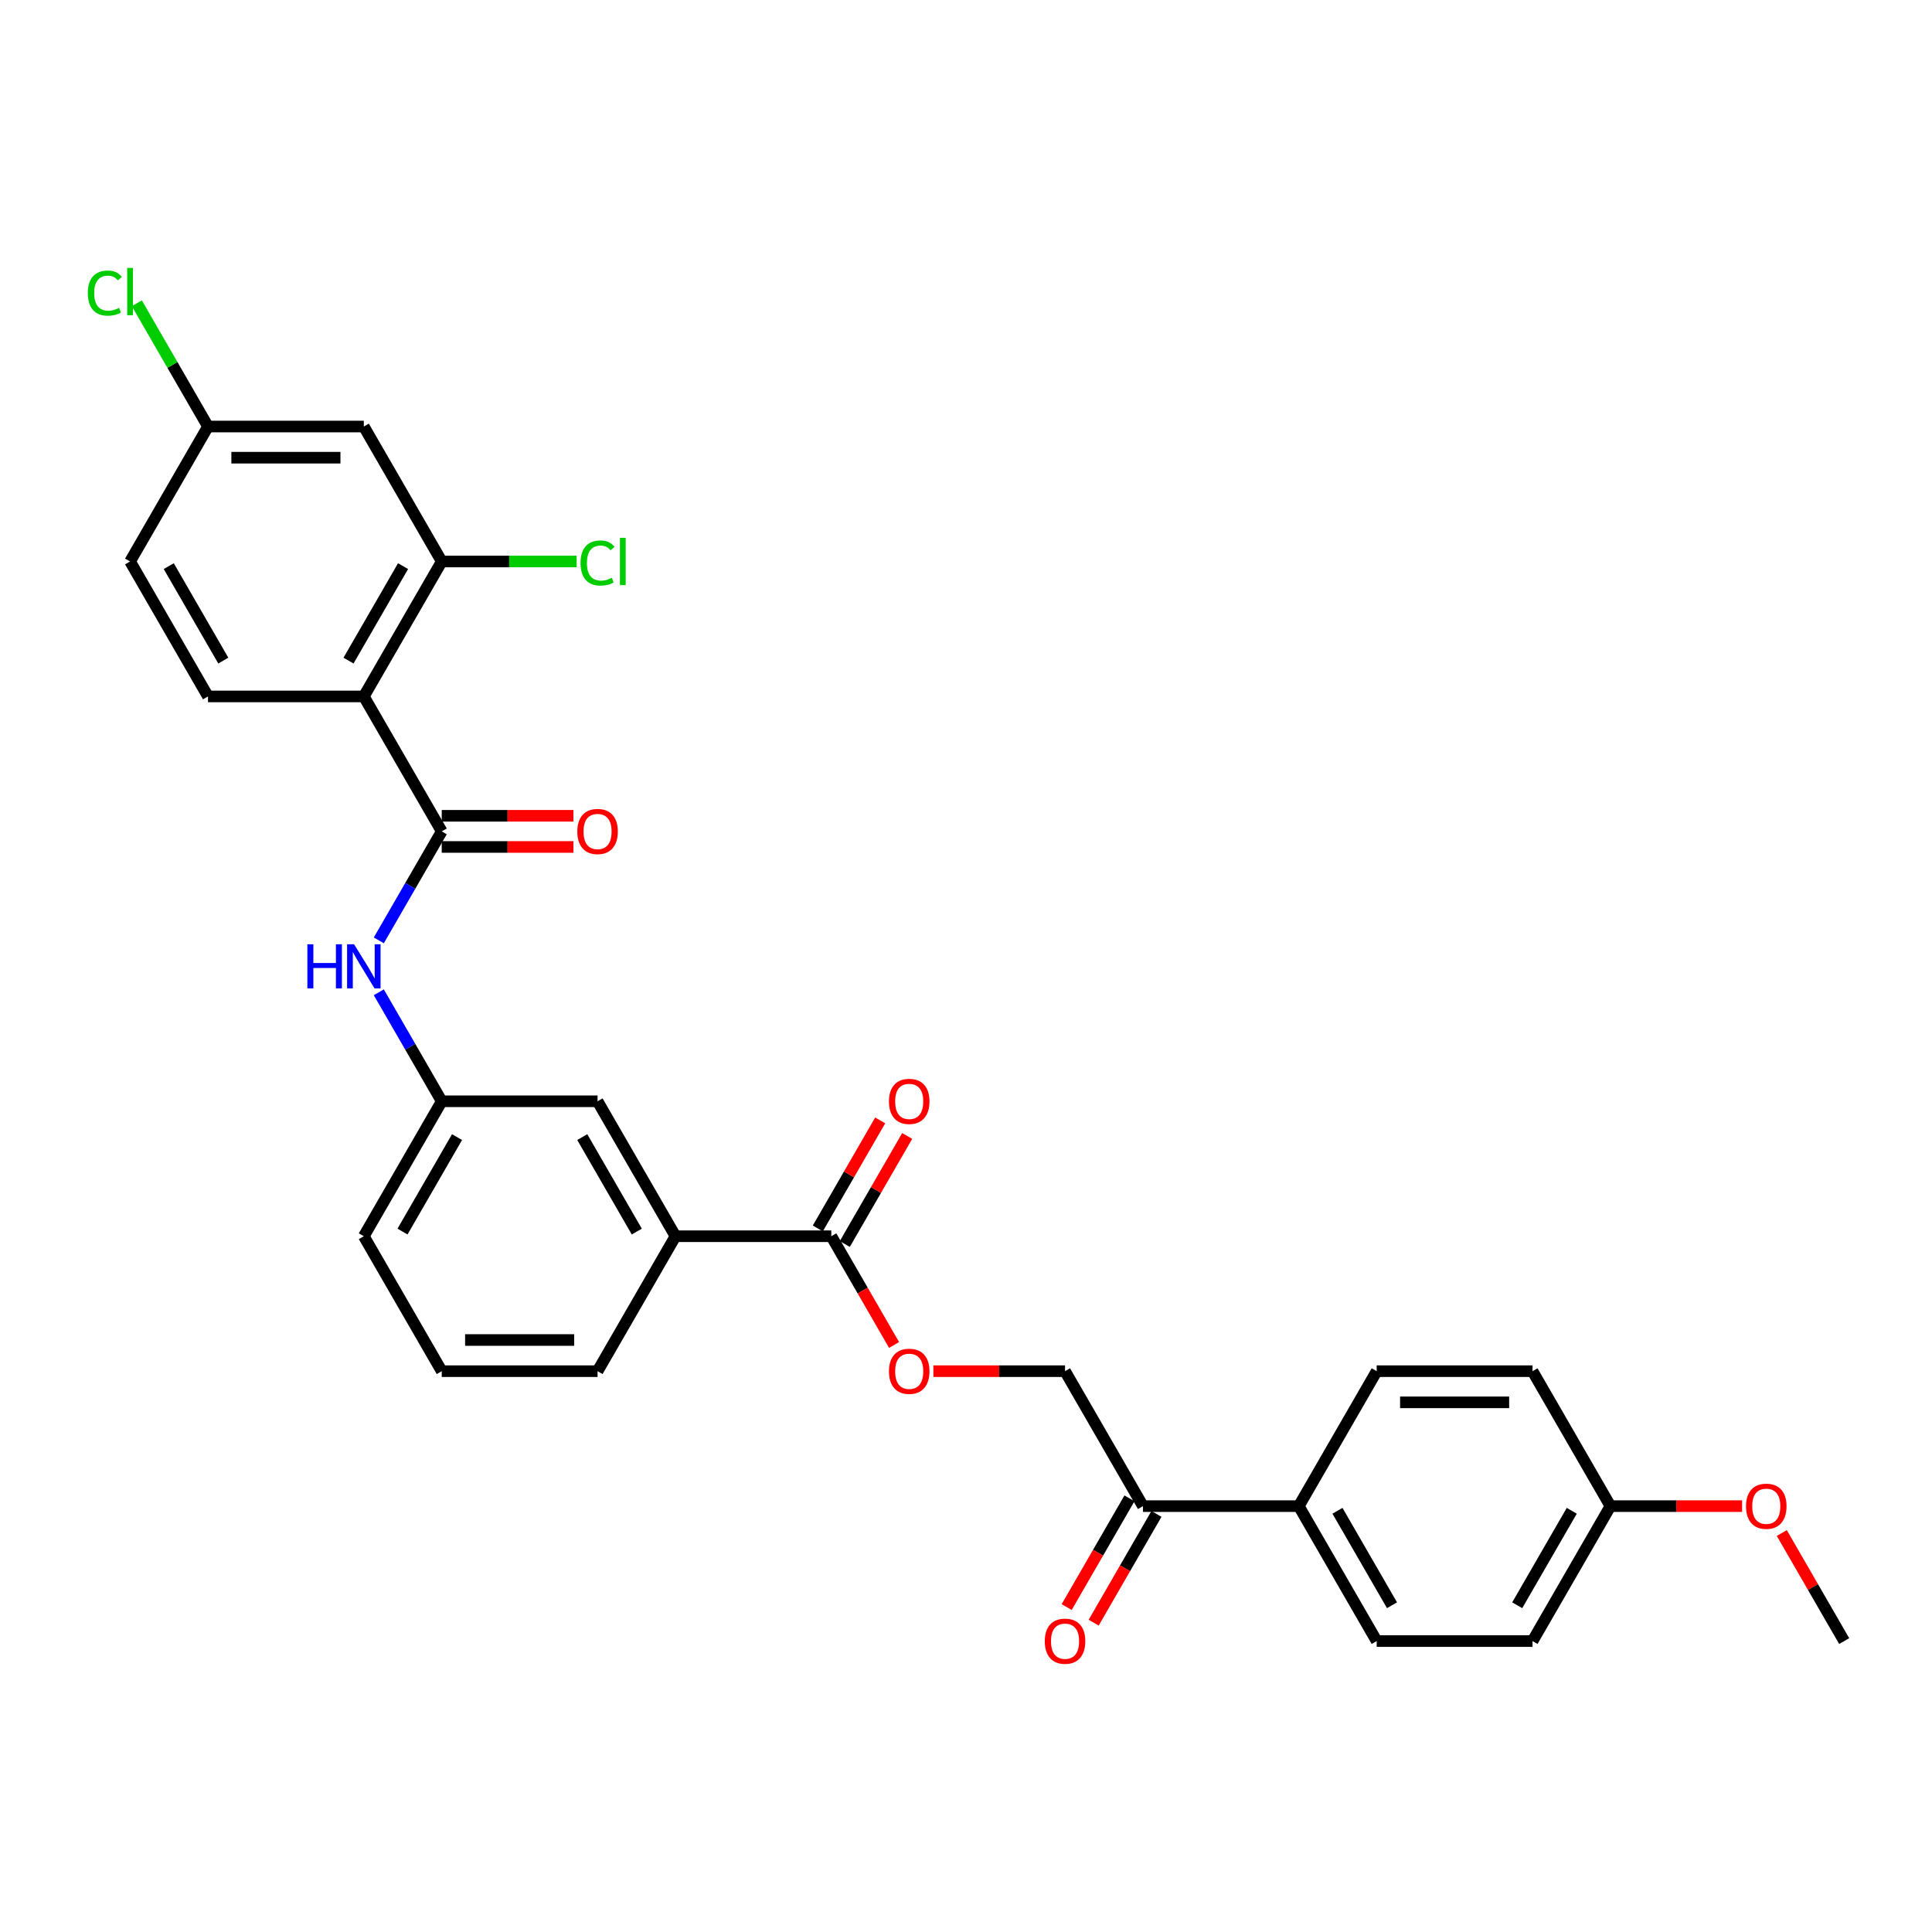 <?xml version='1.0' encoding='iso-8859-1'?>
<svg version='1.1' baseProfile='full'
              xmlns='http://www.w3.org/2000/svg'
                      xmlns:rdkit='http://www.rdkit.org/xml'
                      xmlns:xlink='http://www.w3.org/1999/xlink'
                  xml:space='preserve'
width='1000px' height='1000px' viewBox='0 0 1000 1000'>
<!-- END OF HEADER -->
<rect style='opacity:1.0;fill:#FFFFFF;stroke:none' width='1000' height='1000' x='0' y='0'> </rect>
<path class='bond-0' d='M 188.313,360.469 L 228.641,430.319' style='fill:none;fill-rule:evenodd;stroke:#000000;stroke-width:6px;stroke-linecap:butt;stroke-linejoin:miter;stroke-opacity:1' />
<path class='bond-1' d='M 188.313,360.469 L 228.641,290.619' style='fill:none;fill-rule:evenodd;stroke:#000000;stroke-width:6px;stroke-linecap:butt;stroke-linejoin:miter;stroke-opacity:1' />
<path class='bond-1' d='M 180.392,341.926 L 208.621,293.031' style='fill:none;fill-rule:evenodd;stroke:#000000;stroke-width:6px;stroke-linecap:butt;stroke-linejoin:miter;stroke-opacity:1' />
<path class='bond-4' d='M 188.313,360.469 L 107.657,360.469' style='fill:none;fill-rule:evenodd;stroke:#000000;stroke-width:6px;stroke-linecap:butt;stroke-linejoin:miter;stroke-opacity:1' />
<path class='bond-3' d='M 228.641,430.319 L 212.356,458.526' style='fill:none;fill-rule:evenodd;stroke:#000000;stroke-width:6px;stroke-linecap:butt;stroke-linejoin:miter;stroke-opacity:1' />
<path class='bond-3' d='M 212.356,458.526 L 196.071,486.732' style='fill:none;fill-rule:evenodd;stroke:#0000FF;stroke-width:6px;stroke-linecap:butt;stroke-linejoin:miter;stroke-opacity:1' />
<path class='bond-9' d='M 228.641,438.385 L 262.718,438.385' style='fill:none;fill-rule:evenodd;stroke:#000000;stroke-width:6px;stroke-linecap:butt;stroke-linejoin:miter;stroke-opacity:1' />
<path class='bond-9' d='M 262.718,438.385 L 296.795,438.385' style='fill:none;fill-rule:evenodd;stroke:#FF0000;stroke-width:6px;stroke-linecap:butt;stroke-linejoin:miter;stroke-opacity:1' />
<path class='bond-9' d='M 228.641,422.254 L 262.718,422.254' style='fill:none;fill-rule:evenodd;stroke:#000000;stroke-width:6px;stroke-linecap:butt;stroke-linejoin:miter;stroke-opacity:1' />
<path class='bond-9' d='M 262.718,422.254 L 296.795,422.254' style='fill:none;fill-rule:evenodd;stroke:#FF0000;stroke-width:6px;stroke-linecap:butt;stroke-linejoin:miter;stroke-opacity:1' />
<path class='bond-5' d='M 228.641,290.619 L 188.313,220.768' style='fill:none;fill-rule:evenodd;stroke:#000000;stroke-width:6px;stroke-linecap:butt;stroke-linejoin:miter;stroke-opacity:1' />
<path class='bond-19' d='M 228.641,290.619 L 263.557,290.619' style='fill:none;fill-rule:evenodd;stroke:#000000;stroke-width:6px;stroke-linecap:butt;stroke-linejoin:miter;stroke-opacity:1' />
<path class='bond-19' d='M 263.557,290.619 L 298.473,290.619' style='fill:none;fill-rule:evenodd;stroke:#00CC00;stroke-width:6px;stroke-linecap:butt;stroke-linejoin:miter;stroke-opacity:1' />
<path class='bond-2' d='M 430.281,639.87 L 349.625,639.87' style='fill:none;fill-rule:evenodd;stroke:#000000;stroke-width:6px;stroke-linecap:butt;stroke-linejoin:miter;stroke-opacity:1' />
<path class='bond-7' d='M 430.281,639.87 L 446.529,668.012' style='fill:none;fill-rule:evenodd;stroke:#000000;stroke-width:6px;stroke-linecap:butt;stroke-linejoin:miter;stroke-opacity:1' />
<path class='bond-7' d='M 446.529,668.012 L 462.776,696.154' style='fill:none;fill-rule:evenodd;stroke:#FF0000;stroke-width:6px;stroke-linecap:butt;stroke-linejoin:miter;stroke-opacity:1' />
<path class='bond-13' d='M 437.266,643.903 L 453.411,615.938' style='fill:none;fill-rule:evenodd;stroke:#000000;stroke-width:6px;stroke-linecap:butt;stroke-linejoin:miter;stroke-opacity:1' />
<path class='bond-13' d='M 453.411,615.938 L 469.557,587.974' style='fill:none;fill-rule:evenodd;stroke:#FF0000;stroke-width:6px;stroke-linecap:butt;stroke-linejoin:miter;stroke-opacity:1' />
<path class='bond-13' d='M 423.296,635.837 L 439.441,607.873' style='fill:none;fill-rule:evenodd;stroke:#000000;stroke-width:6px;stroke-linecap:butt;stroke-linejoin:miter;stroke-opacity:1' />
<path class='bond-13' d='M 439.441,607.873 L 455.586,579.908' style='fill:none;fill-rule:evenodd;stroke:#FF0000;stroke-width:6px;stroke-linecap:butt;stroke-linejoin:miter;stroke-opacity:1' />
<path class='bond-11' d='M 196.071,513.607 L 212.356,541.813' style='fill:none;fill-rule:evenodd;stroke:#0000FF;stroke-width:6px;stroke-linecap:butt;stroke-linejoin:miter;stroke-opacity:1' />
<path class='bond-11' d='M 212.356,541.813 L 228.641,570.02' style='fill:none;fill-rule:evenodd;stroke:#000000;stroke-width:6px;stroke-linecap:butt;stroke-linejoin:miter;stroke-opacity:1' />
<path class='bond-20' d='M 107.657,360.469 L 67.329,290.619' style='fill:none;fill-rule:evenodd;stroke:#000000;stroke-width:6px;stroke-linecap:butt;stroke-linejoin:miter;stroke-opacity:1' />
<path class='bond-20' d='M 115.577,341.926 L 87.348,293.031' style='fill:none;fill-rule:evenodd;stroke:#000000;stroke-width:6px;stroke-linecap:butt;stroke-linejoin:miter;stroke-opacity:1' />
<path class='bond-30' d='M 188.313,220.768 L 107.657,220.768' style='fill:none;fill-rule:evenodd;stroke:#000000;stroke-width:6px;stroke-linecap:butt;stroke-linejoin:miter;stroke-opacity:1' />
<path class='bond-30' d='M 176.214,236.9 L 119.755,236.9' style='fill:none;fill-rule:evenodd;stroke:#000000;stroke-width:6px;stroke-linecap:butt;stroke-linejoin:miter;stroke-opacity:1' />
<path class='bond-6' d='M 349.625,639.87 L 309.297,570.02' style='fill:none;fill-rule:evenodd;stroke:#000000;stroke-width:6px;stroke-linecap:butt;stroke-linejoin:miter;stroke-opacity:1' />
<path class='bond-6' d='M 329.606,637.458 L 301.376,588.563' style='fill:none;fill-rule:evenodd;stroke:#000000;stroke-width:6px;stroke-linecap:butt;stroke-linejoin:miter;stroke-opacity:1' />
<path class='bond-31' d='M 349.625,639.87 L 309.297,709.72' style='fill:none;fill-rule:evenodd;stroke:#000000;stroke-width:6px;stroke-linecap:butt;stroke-linejoin:miter;stroke-opacity:1' />
<path class='bond-14' d='M 483.111,709.72 L 517.188,709.72' style='fill:none;fill-rule:evenodd;stroke:#FF0000;stroke-width:6px;stroke-linecap:butt;stroke-linejoin:miter;stroke-opacity:1' />
<path class='bond-14' d='M 517.188,709.72 L 551.265,709.72' style='fill:none;fill-rule:evenodd;stroke:#000000;stroke-width:6px;stroke-linecap:butt;stroke-linejoin:miter;stroke-opacity:1' />
<path class='bond-8' d='M 591.593,779.57 L 551.265,709.72' style='fill:none;fill-rule:evenodd;stroke:#000000;stroke-width:6px;stroke-linecap:butt;stroke-linejoin:miter;stroke-opacity:1' />
<path class='bond-10' d='M 591.593,779.57 L 672.249,779.57' style='fill:none;fill-rule:evenodd;stroke:#000000;stroke-width:6px;stroke-linecap:butt;stroke-linejoin:miter;stroke-opacity:1' />
<path class='bond-15' d='M 584.608,775.537 L 568.36,803.679' style='fill:none;fill-rule:evenodd;stroke:#000000;stroke-width:6px;stroke-linecap:butt;stroke-linejoin:miter;stroke-opacity:1' />
<path class='bond-15' d='M 568.36,803.679 L 552.113,831.821' style='fill:none;fill-rule:evenodd;stroke:#FF0000;stroke-width:6px;stroke-linecap:butt;stroke-linejoin:miter;stroke-opacity:1' />
<path class='bond-15' d='M 598.578,783.603 L 582.33,811.745' style='fill:none;fill-rule:evenodd;stroke:#000000;stroke-width:6px;stroke-linecap:butt;stroke-linejoin:miter;stroke-opacity:1' />
<path class='bond-15' d='M 582.33,811.745 L 566.083,839.887' style='fill:none;fill-rule:evenodd;stroke:#FF0000;stroke-width:6px;stroke-linecap:butt;stroke-linejoin:miter;stroke-opacity:1' />
<path class='bond-17' d='M 672.249,779.57 L 712.577,849.42' style='fill:none;fill-rule:evenodd;stroke:#000000;stroke-width:6px;stroke-linecap:butt;stroke-linejoin:miter;stroke-opacity:1' />
<path class='bond-17' d='M 692.268,781.982 L 720.498,830.877' style='fill:none;fill-rule:evenodd;stroke:#000000;stroke-width:6px;stroke-linecap:butt;stroke-linejoin:miter;stroke-opacity:1' />
<path class='bond-18' d='M 672.249,779.57 L 712.577,709.72' style='fill:none;fill-rule:evenodd;stroke:#000000;stroke-width:6px;stroke-linecap:butt;stroke-linejoin:miter;stroke-opacity:1' />
<path class='bond-12' d='M 228.641,570.02 L 309.297,570.02' style='fill:none;fill-rule:evenodd;stroke:#000000;stroke-width:6px;stroke-linecap:butt;stroke-linejoin:miter;stroke-opacity:1' />
<path class='bond-28' d='M 228.641,570.02 L 188.313,639.87' style='fill:none;fill-rule:evenodd;stroke:#000000;stroke-width:6px;stroke-linecap:butt;stroke-linejoin:miter;stroke-opacity:1' />
<path class='bond-28' d='M 236.561,588.563 L 208.332,637.458' style='fill:none;fill-rule:evenodd;stroke:#000000;stroke-width:6px;stroke-linecap:butt;stroke-linejoin:miter;stroke-opacity:1' />
<path class='bond-16' d='M 107.657,220.768 L 67.329,290.619' style='fill:none;fill-rule:evenodd;stroke:#000000;stroke-width:6px;stroke-linecap:butt;stroke-linejoin:miter;stroke-opacity:1' />
<path class='bond-24' d='M 107.657,220.768 L 89.243,188.875' style='fill:none;fill-rule:evenodd;stroke:#000000;stroke-width:6px;stroke-linecap:butt;stroke-linejoin:miter;stroke-opacity:1' />
<path class='bond-24' d='M 89.243,188.875 L 70.829,156.981' style='fill:none;fill-rule:evenodd;stroke:#00CC00;stroke-width:6px;stroke-linecap:butt;stroke-linejoin:miter;stroke-opacity:1' />
<path class='bond-22' d='M 712.577,849.42 L 793.233,849.42' style='fill:none;fill-rule:evenodd;stroke:#000000;stroke-width:6px;stroke-linecap:butt;stroke-linejoin:miter;stroke-opacity:1' />
<path class='bond-23' d='M 712.577,709.72 L 793.233,709.72' style='fill:none;fill-rule:evenodd;stroke:#000000;stroke-width:6px;stroke-linecap:butt;stroke-linejoin:miter;stroke-opacity:1' />
<path class='bond-23' d='M 724.676,725.851 L 781.135,725.851' style='fill:none;fill-rule:evenodd;stroke:#000000;stroke-width:6px;stroke-linecap:butt;stroke-linejoin:miter;stroke-opacity:1' />
<path class='bond-21' d='M 833.561,779.57 L 793.233,709.72' style='fill:none;fill-rule:evenodd;stroke:#000000;stroke-width:6px;stroke-linecap:butt;stroke-linejoin:miter;stroke-opacity:1' />
<path class='bond-25' d='M 833.561,779.57 L 867.639,779.57' style='fill:none;fill-rule:evenodd;stroke:#000000;stroke-width:6px;stroke-linecap:butt;stroke-linejoin:miter;stroke-opacity:1' />
<path class='bond-25' d='M 867.639,779.57 L 901.716,779.57' style='fill:none;fill-rule:evenodd;stroke:#FF0000;stroke-width:6px;stroke-linecap:butt;stroke-linejoin:miter;stroke-opacity:1' />
<path class='bond-32' d='M 833.561,779.57 L 793.233,849.42' style='fill:none;fill-rule:evenodd;stroke:#000000;stroke-width:6px;stroke-linecap:butt;stroke-linejoin:miter;stroke-opacity:1' />
<path class='bond-32' d='M 813.542,781.982 L 785.312,830.877' style='fill:none;fill-rule:evenodd;stroke:#000000;stroke-width:6px;stroke-linecap:butt;stroke-linejoin:miter;stroke-opacity:1' />
<path class='bond-29' d='M 922.255,793.492 L 938.4,821.456' style='fill:none;fill-rule:evenodd;stroke:#FF0000;stroke-width:6px;stroke-linecap:butt;stroke-linejoin:miter;stroke-opacity:1' />
<path class='bond-29' d='M 938.4,821.456 L 954.545,849.42' style='fill:none;fill-rule:evenodd;stroke:#000000;stroke-width:6px;stroke-linecap:butt;stroke-linejoin:miter;stroke-opacity:1' />
<path class='bond-26' d='M 309.297,709.72 L 228.641,709.72' style='fill:none;fill-rule:evenodd;stroke:#000000;stroke-width:6px;stroke-linecap:butt;stroke-linejoin:miter;stroke-opacity:1' />
<path class='bond-26' d='M 297.198,693.589 L 240.739,693.589' style='fill:none;fill-rule:evenodd;stroke:#000000;stroke-width:6px;stroke-linecap:butt;stroke-linejoin:miter;stroke-opacity:1' />
<path class='bond-27' d='M 228.641,709.72 L 188.313,639.87' style='fill:none;fill-rule:evenodd;stroke:#000000;stroke-width:6px;stroke-linecap:butt;stroke-linejoin:miter;stroke-opacity:1' />
<path  class='atom-4' d='M 159.099 488.748
L 162.196 488.748
L 162.196 498.459
L 173.875 498.459
L 173.875 488.748
L 176.972 488.748
L 176.972 511.59
L 173.875 511.59
L 173.875 501.04
L 162.196 501.04
L 162.196 511.59
L 159.099 511.59
L 159.099 488.748
' fill='#0000FF'/>
<path  class='atom-4' d='M 183.264 488.748
L 190.748 500.847
Q 191.49 502.041, 192.684 504.202
Q 193.878 506.364, 193.942 506.493
L 193.942 488.748
L 196.975 488.748
L 196.975 511.59
L 193.846 511.59
L 185.812 498.363
Q 184.877 496.814, 183.877 495.04
Q 182.909 493.265, 182.618 492.717
L 182.618 511.59
L 179.65 511.59
L 179.65 488.748
L 183.264 488.748
' fill='#0000FF'/>
<path  class='atom-8' d='M 460.124 709.785
Q 460.124 704.3, 462.834 701.235
Q 465.544 698.17, 470.609 698.17
Q 475.674 698.17, 478.384 701.235
Q 481.094 704.3, 481.094 709.785
Q 481.094 715.334, 478.352 718.495
Q 475.61 721.625, 470.609 721.625
Q 465.576 721.625, 462.834 718.495
Q 460.124 715.366, 460.124 709.785
M 470.609 719.044
Q 474.093 719.044, 475.964 716.721
Q 477.868 714.366, 477.868 709.785
Q 477.868 705.3, 475.964 703.042
Q 474.093 700.751, 470.609 700.751
Q 467.125 700.751, 465.221 703.009
Q 463.35 705.268, 463.35 709.785
Q 463.35 714.398, 465.221 716.721
Q 467.125 719.044, 470.609 719.044
' fill='#FF0000'/>
<path  class='atom-10' d='M 298.811 430.384
Q 298.811 424.899, 301.521 421.834
Q 304.232 418.769, 309.297 418.769
Q 314.362 418.769, 317.072 421.834
Q 319.782 424.899, 319.782 430.384
Q 319.782 435.933, 317.04 439.095
Q 314.297 442.224, 309.297 442.224
Q 304.264 442.224, 301.521 439.095
Q 298.811 435.965, 298.811 430.384
M 309.297 439.643
Q 312.781 439.643, 314.652 437.32
Q 316.556 434.965, 316.556 430.384
Q 316.556 425.899, 314.652 423.641
Q 312.781 421.35, 309.297 421.35
Q 305.812 421.35, 303.909 423.609
Q 302.038 425.867, 302.038 430.384
Q 302.038 434.997, 303.909 437.32
Q 305.812 439.643, 309.297 439.643
' fill='#FF0000'/>
<path  class='atom-14' d='M 460.124 570.084
Q 460.124 564.6, 462.834 561.535
Q 465.544 558.47, 470.609 558.47
Q 475.674 558.47, 478.384 561.535
Q 481.094 564.6, 481.094 570.084
Q 481.094 575.633, 478.352 578.795
Q 475.61 581.924, 470.609 581.924
Q 465.576 581.924, 462.834 578.795
Q 460.124 575.666, 460.124 570.084
M 470.609 579.343
Q 474.093 579.343, 475.964 577.021
Q 477.868 574.665, 477.868 570.084
Q 477.868 565.6, 475.964 563.341
Q 474.093 561.051, 470.609 561.051
Q 467.125 561.051, 465.221 563.309
Q 463.35 565.567, 463.35 570.084
Q 463.35 574.698, 465.221 577.021
Q 467.125 579.343, 470.609 579.343
' fill='#FF0000'/>
<path  class='atom-16' d='M 540.78 849.485
Q 540.78 844, 543.49 840.935
Q 546.2 837.871, 551.265 837.871
Q 556.33 837.871, 559.04 840.935
Q 561.75 844, 561.75 849.485
Q 561.75 855.034, 559.008 858.196
Q 556.266 861.325, 551.265 861.325
Q 546.232 861.325, 543.49 858.196
Q 540.78 855.066, 540.78 849.485
M 551.265 858.744
Q 554.749 858.744, 556.621 856.421
Q 558.524 854.066, 558.524 849.485
Q 558.524 845.001, 556.621 842.742
Q 554.749 840.452, 551.265 840.452
Q 547.781 840.452, 545.877 842.71
Q 544.006 844.968, 544.006 849.485
Q 544.006 854.099, 545.877 856.421
Q 547.781 858.744, 551.265 858.744
' fill='#FF0000'/>
<path  class='atom-20' d='M 300.489 291.409
Q 300.489 285.731, 303.135 282.763
Q 305.812 279.762, 310.878 279.762
Q 315.588 279.762, 318.104 283.085
L 315.975 284.828
Q 314.136 282.408, 310.878 282.408
Q 307.426 282.408, 305.587 284.731
Q 303.78 287.021, 303.78 291.409
Q 303.78 295.926, 305.651 298.249
Q 307.555 300.572, 311.232 300.572
Q 313.749 300.572, 316.685 299.055
L 317.588 301.475
Q 316.394 302.249, 314.588 302.701
Q 312.781 303.153, 310.781 303.153
Q 305.812 303.153, 303.135 300.12
Q 300.489 297.087, 300.489 291.409
' fill='#00CC00'/>
<path  class='atom-20' d='M 320.879 278.375
L 323.847 278.375
L 323.847 302.862
L 320.879 302.862
L 320.879 278.375
' fill='#00CC00'/>
<path  class='atom-25' d='M 45.455 151.709
Q 45.455 146.031, 48.1 143.062
Q 50.778 140.062, 55.843 140.062
Q 60.553 140.062, 63.07 143.385
L 60.941 145.127
Q 59.102 142.707, 55.843 142.707
Q 52.391 142.707, 50.552 145.03
Q 48.745 147.321, 48.745 151.709
Q 48.745 156.225, 50.617 158.548
Q 52.52 160.871, 56.198 160.871
Q 58.714 160.871, 61.65 159.355
L 62.554 161.775
Q 61.36 162.549, 59.553 163.001
Q 57.746 163.452, 55.746 163.452
Q 50.778 163.452, 48.1 160.42
Q 45.455 157.387, 45.455 151.709
' fill='#00CC00'/>
<path  class='atom-25' d='M 65.844 138.675
L 68.812 138.675
L 68.812 163.162
L 65.844 163.162
L 65.844 138.675
' fill='#00CC00'/>
<path  class='atom-26' d='M 903.732 779.635
Q 903.732 774.15, 906.442 771.085
Q 909.152 768.02, 914.217 768.02
Q 919.283 768.02, 921.993 771.085
Q 924.703 774.15, 924.703 779.635
Q 924.703 785.184, 921.96 788.346
Q 919.218 791.475, 914.217 791.475
Q 909.184 791.475, 906.442 788.346
Q 903.732 785.216, 903.732 779.635
M 914.217 788.894
Q 917.702 788.894, 919.573 786.571
Q 921.476 784.216, 921.476 779.635
Q 921.476 775.15, 919.573 772.892
Q 917.702 770.601, 914.217 770.601
Q 910.733 770.601, 908.83 772.86
Q 906.958 775.118, 906.958 779.635
Q 906.958 784.248, 908.83 786.571
Q 910.733 788.894, 914.217 788.894
' fill='#FF0000'/>
</svg>
